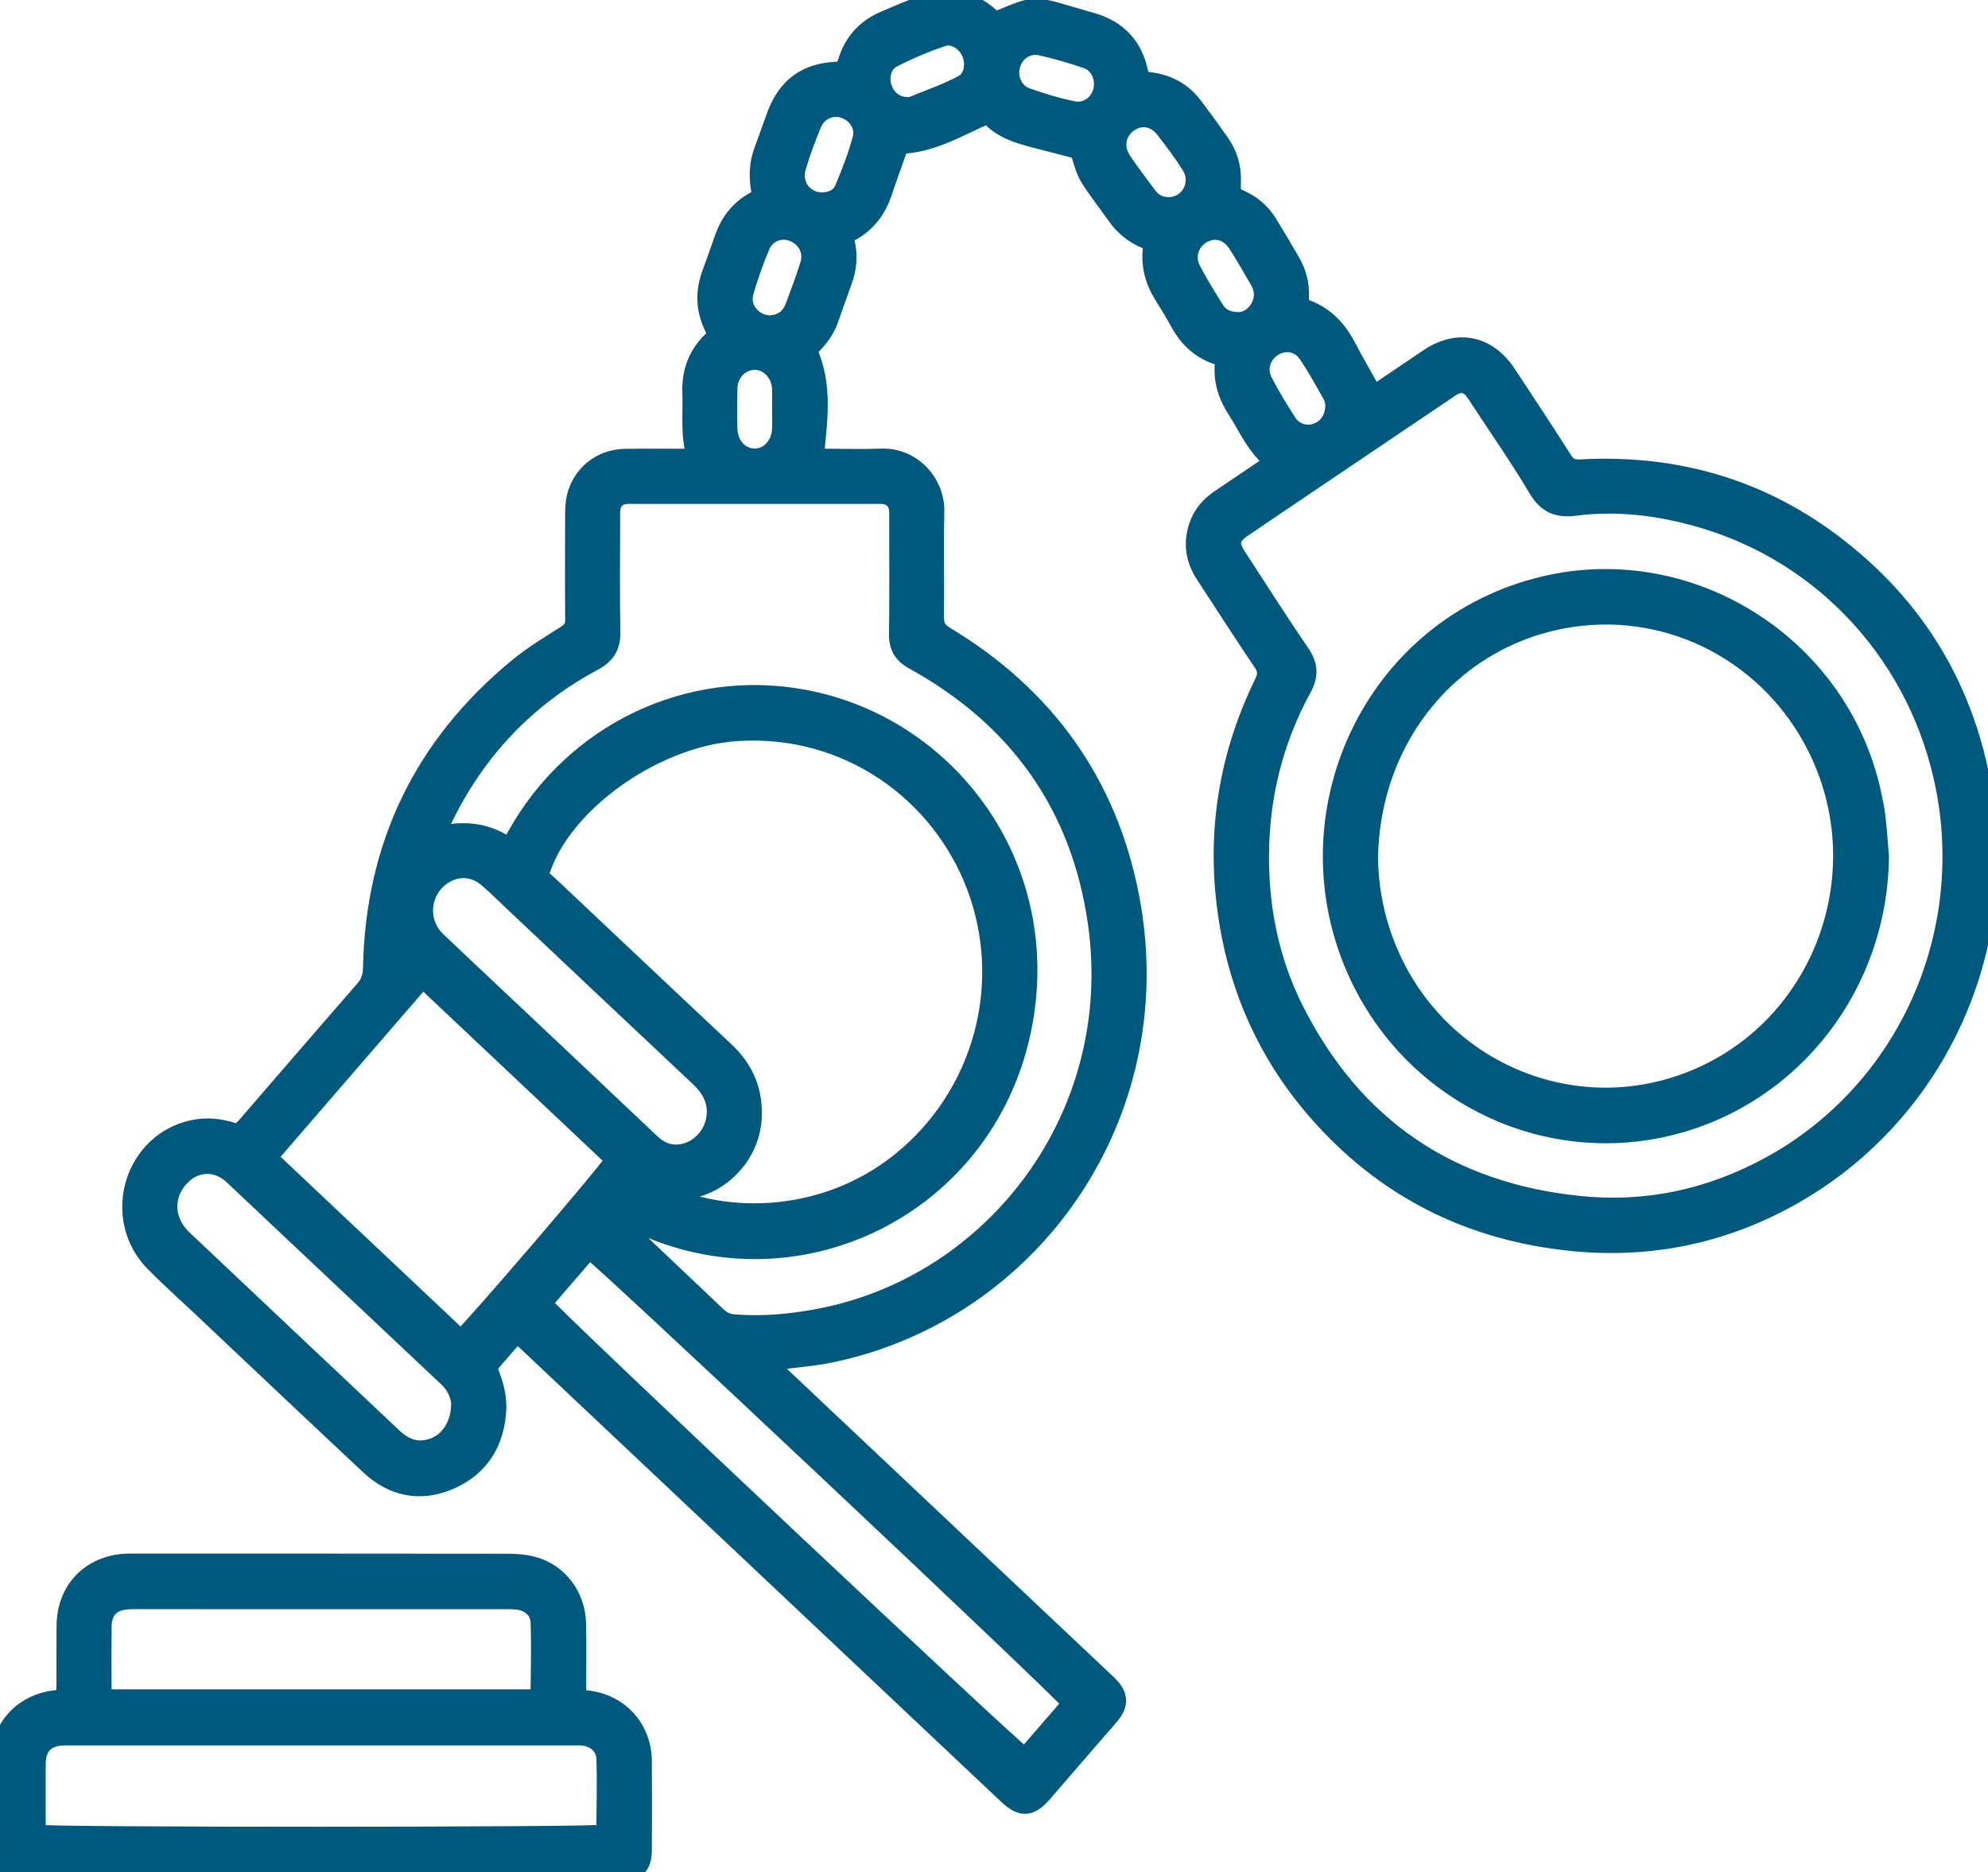 <svg width="103" height="97" viewBox="0 0 103 97" fill="none" xmlns="http://www.w3.org/2000/svg">
<g clip-path="url(#clip0_33_90)">
<path d="M26.774 69.033C26.227 69.664 25.733 70.233 25.229 70.814C25.525 71.543 25.772 72.254 25.73 73.036C25.636 74.735 24.845 75.994 23.306 76.668C21.801 77.327 20.37 77.046 19.162 75.916C16.269 73.212 13.394 70.487 10.512 67.769C9.67 66.974 8.802 66.203 7.992 65.376C5.846 63.183 6.827 59.419 9.746 58.587C10.428 58.393 11.115 58.404 11.799 58.589C11.98 58.638 12.159 58.693 12.381 58.757C12.519 58.611 12.668 58.468 12.802 58.312C14.83 55.969 16.851 53.619 18.889 51.285C19.188 50.942 19.297 50.59 19.307 50.142C19.436 43.803 21.957 38.623 26.822 34.608C27.597 33.969 28.467 33.438 29.321 32.901C29.648 32.696 29.786 32.48 29.783 32.096C29.768 30.32 29.773 28.544 29.78 26.769C29.781 26.433 29.784 26.086 29.861 25.762C30.141 24.58 31.161 23.771 32.378 23.753C33.365 23.738 34.353 23.749 35.341 23.749C35.568 23.749 35.795 23.749 36.104 23.749C35.734 22.579 35.896 21.459 35.853 20.348C35.812 19.245 36.173 18.319 36.993 17.578C37.039 17.536 37.077 17.486 37.117 17.437C37.129 17.421 37.134 17.399 37.163 17.333C37.12 17.234 37.071 17.099 37.007 16.971C36.56 16.072 36.511 15.153 36.858 14.209C37.085 13.595 37.303 12.978 37.517 12.361C37.822 11.485 38.358 10.811 39.187 10.383C39.278 10.337 39.363 10.278 39.469 10.212C39.436 9.992 39.401 9.787 39.377 9.581C39.305 8.985 39.346 8.402 39.557 7.834C39.786 7.221 39.998 6.602 40.225 5.988C40.777 4.496 41.788 3.761 43.36 3.699C43.484 3.694 43.607 3.677 43.751 3.663C43.81 3.498 43.871 3.344 43.919 3.184C44.223 2.194 44.857 1.498 45.794 1.086C46.428 0.807 47.069 0.541 47.714 0.288C49.049 -0.236 50.264 -0.055 51.334 0.937C51.41 1.008 51.492 1.071 51.552 1.121C52.06 0.919 52.533 0.704 53.024 0.542C53.583 0.358 54.146 0.455 54.698 0.616C55.324 0.798 55.948 0.981 56.574 1.161C57.94 1.554 58.748 2.455 59.011 3.857C59.029 3.958 59.063 4.056 59.097 4.176C59.277 4.2 59.44 4.22 59.602 4.242C60.496 4.365 61.244 4.755 61.795 5.481C62.28 6.118 62.752 6.767 63.212 7.423C63.623 8.009 63.816 8.671 63.795 9.392C63.788 9.623 63.794 9.853 63.794 10.122C63.922 10.182 64.07 10.255 64.219 10.322C64.831 10.595 65.329 11.006 65.681 11.581C66.088 12.246 66.488 12.917 66.877 13.593C67.189 14.134 67.341 14.722 67.32 15.352C67.315 15.519 67.32 15.687 67.32 15.842C67.368 15.888 67.394 15.932 67.43 15.943C68.503 16.263 69.231 16.972 69.744 17.953C70.182 18.789 70.66 19.604 71.148 20.477C71.295 20.386 71.492 20.274 71.679 20.148C72.465 19.62 73.246 19.084 74.033 18.557C75.526 17.557 77.06 17.866 78.06 19.38C79.037 20.858 80.011 22.338 80.964 23.832C81.194 24.194 81.438 24.327 81.88 24.302C86.645 24.033 91.012 25.233 94.853 28.099C99.278 31.401 101.928 35.835 102.764 41.317C104.068 49.877 99.889 58.236 92.319 62.219C88.92 64.007 85.285 64.696 81.464 64.315C76.172 63.788 71.722 61.559 68.219 57.523C65.639 54.55 64.107 51.074 63.576 47.158C63.017 43.041 63.666 39.119 65.484 35.395C65.684 34.984 65.689 34.695 65.427 34.309C64.411 32.806 63.435 31.277 62.44 29.761C61.934 28.989 61.799 28.165 62.09 27.283C62.29 26.68 62.679 26.219 63.202 25.868C63.953 25.363 64.703 24.857 65.451 24.349C65.636 24.222 65.813 24.084 66.05 23.908C65.091 23.182 64.68 22.141 64.087 21.227C63.612 20.494 63.355 19.711 63.444 18.829C63.452 18.747 63.433 18.663 63.426 18.564C63.334 18.514 63.248 18.446 63.153 18.416C62.236 18.137 61.593 17.538 61.133 16.709C60.867 16.229 60.586 15.758 60.294 15.293C59.816 14.533 59.597 13.718 59.722 12.818C59.734 12.737 59.724 12.654 59.724 12.553C59.603 12.495 59.495 12.434 59.381 12.388C58.738 12.128 58.229 11.705 57.833 11.135C57.604 10.806 57.357 10.49 57.127 10.162C56.862 9.782 56.564 9.416 56.358 9.005C56.163 8.616 56.068 8.176 55.929 7.756C55.176 7.561 54.409 7.36 53.641 7.162C52.718 6.924 51.815 6.65 51.211 5.886C49.673 6.548 48.286 7.434 46.596 7.472C46.305 8.299 46.007 9.108 45.734 9.925C45.418 10.87 44.868 11.605 43.964 12.049C43.891 12.085 43.831 12.148 43.749 12.21C43.762 12.335 43.762 12.461 43.79 12.581C43.943 13.239 43.892 13.881 43.664 14.513C43.421 15.188 43.178 15.863 42.942 16.54C42.72 17.177 42.296 17.667 41.81 18.122C42.671 19.927 42.362 21.792 42.18 23.717C42.367 23.727 42.569 23.745 42.771 23.746C43.737 23.749 44.705 23.778 45.67 23.742C47.264 23.682 48.459 25.061 48.426 26.492C48.386 28.309 48.431 30.127 48.407 31.945C48.401 32.421 48.537 32.697 48.961 32.953C54.151 36.075 57.426 40.615 58.547 46.592C60.627 57.694 53.505 67.898 43.072 70.088C42.129 70.285 41.16 70.351 40.203 70.479C40.081 70.495 39.959 70.512 39.708 70.546C39.924 70.773 40.066 70.938 40.223 71.086C43.885 74.542 47.549 77.997 51.212 81.451C53.189 83.317 55.167 85.181 57.144 87.045C57.251 87.147 57.362 87.244 57.464 87.351C57.941 87.845 57.968 88.275 57.544 88.806C57.334 89.069 57.104 89.317 56.884 89.572C55.933 90.672 54.983 91.775 54.03 92.873C53.358 93.646 52.938 93.666 52.191 92.963C44.971 86.156 37.751 79.349 30.53 72.542C29.457 71.531 28.385 70.518 27.311 69.507C27.159 69.365 26.999 69.232 26.774 69.033ZM65.247 44.403C65.245 47.148 65.793 49.806 67.008 52.243C70.071 58.388 75.055 61.767 81.83 62.46C85.287 62.814 88.564 62.111 91.622 60.464C98.603 56.705 102.318 48.757 100.808 40.87C99.511 34.098 94.616 28.683 88.076 26.815C85.957 26.209 83.794 25.939 81.597 26.222C80.722 26.335 80.156 26.109 79.68 25.307C78.744 23.73 77.692 22.224 76.686 20.689C76.571 20.513 76.462 20.33 76.326 20.17C76.048 19.846 75.686 19.777 75.305 19.973C75.137 20.058 74.986 20.175 74.829 20.28C72.631 21.763 70.433 23.245 68.236 24.728C66.946 25.6 65.653 26.468 64.367 27.345C63.711 27.792 63.645 28.151 64.068 28.831C64.157 28.974 64.251 29.114 64.343 29.255C65.347 30.791 66.327 32.343 67.366 33.855C67.793 34.475 67.815 34.992 67.452 35.655C65.967 38.374 65.251 41.3 65.247 44.403ZM26.408 43.95C26.551 43.699 26.663 43.504 26.772 43.307C29.738 37.986 35.654 35.135 41.593 36.218C49.005 37.569 54.465 44.706 53.014 52.899C51.31 62.526 41.056 67.519 32.572 63.118C32.391 63.024 32.171 62.756 31.978 63.059C31.818 63.31 32.105 63.425 32.242 63.556C33.877 65.107 35.523 66.647 37.153 68.203C37.415 68.453 37.694 68.568 38.044 68.596C39.521 68.713 40.98 68.575 42.429 68.302C51.536 66.582 58.298 57.802 56.858 47.778C55.985 41.698 52.734 37.172 47.373 34.211C46.805 33.898 46.55 33.519 46.56 32.86C46.59 30.874 46.571 28.887 46.57 26.901C46.57 26.732 46.58 26.561 46.561 26.394C46.509 25.948 46.227 25.665 45.786 25.616C45.62 25.596 45.45 25.607 45.282 25.607C41.166 25.607 37.048 25.607 32.931 25.607C32.763 25.607 32.594 25.597 32.428 25.614C31.973 25.662 31.698 25.927 31.643 26.379C31.621 26.567 31.63 26.759 31.63 26.949C31.629 28.872 31.602 30.796 31.642 32.718C31.658 33.47 31.398 33.905 30.729 34.264C27.206 36.153 24.597 38.939 22.872 42.56C22.766 42.78 22.682 43.011 22.54 43.355C23.972 42.974 25.229 43.085 26.408 43.95ZM33.873 61.588C37.119 63.397 42.566 63.511 46.694 60.177C50.924 56.76 52.507 51.007 50.573 45.891C48.757 41.086 43.968 37.507 38.148 37.896C33.828 38.184 28.871 41.738 27.907 45.415C28.064 45.552 28.26 45.711 28.442 45.883C31.478 48.742 34.506 51.61 37.549 54.461C38.57 55.417 39.051 56.565 38.962 57.967C38.84 59.905 37.205 61.56 35.279 61.65C34.845 61.67 34.406 61.614 33.873 61.588ZM23.875 69.423C24.671 68.696 31.661 60.538 31.886 60.071C28.58 56.955 25.261 53.828 21.896 50.656C19.194 53.782 16.541 56.85 13.846 59.967C17.216 63.144 20.535 66.273 23.875 69.423ZM55.555 88.248C55.113 87.62 30.987 64.914 30.523 64.688C29.709 65.631 28.888 66.584 28.077 67.523C28.504 68.136 52.644 90.855 53.105 91.079C53.921 90.136 54.744 89.186 55.555 88.248ZM23.873 72.689C23.845 72.293 23.656 71.784 23.211 71.366C19.499 67.876 15.795 64.377 12.084 60.885C11.216 60.068 10.028 60.144 9.25 61.047C8.428 62.004 8.508 63.3 9.482 64.221C13.107 67.65 16.74 71.07 20.372 74.493C21.009 75.095 21.738 75.308 22.57 74.956C23.354 74.625 23.884 73.767 23.873 72.689ZM37.12 57.617C37.122 56.866 36.772 56.3 36.24 55.8C33.047 52.802 29.864 49.795 26.678 46.791C26.218 46.358 25.77 45.91 25.293 45.498C24.605 44.905 23.758 44.839 23.013 45.282C21.766 46.026 21.562 47.749 22.616 48.754C23.835 49.916 25.066 51.066 26.291 52.221C28.758 54.547 31.226 56.87 33.687 59.202C34.054 59.549 34.452 59.781 34.965 59.797C36.118 59.83 37.109 58.831 37.12 57.617ZM40.501 21.196C40.502 21.196 40.504 21.196 40.505 21.196C40.505 20.922 40.506 20.648 40.504 20.375C40.504 20.248 40.506 20.121 40.49 19.996C40.391 19.213 39.775 18.638 39.065 18.661C38.343 18.685 37.745 19.279 37.711 20.064C37.68 20.78 37.691 21.497 37.706 22.213C37.724 23.076 38.31 23.717 39.072 23.737C39.825 23.758 40.448 23.127 40.498 22.27C40.519 21.914 40.501 21.555 40.501 21.196ZM47.071 5.531C47.112 5.528 47.181 5.539 47.236 5.516C48.124 5.149 49.041 4.836 49.887 4.386C50.457 4.084 50.581 3.296 50.311 2.697C50.051 2.122 49.411 1.713 48.821 1.911C47.932 2.209 47.057 2.578 46.223 3.011C45.685 3.292 45.523 4.004 45.717 4.571C45.926 5.179 46.425 5.54 47.071 5.531ZM64.111 16.667C65.008 16.726 65.857 15.566 65.269 14.552C64.89 13.898 64.519 13.238 64.108 12.604C63.662 11.914 62.906 11.739 62.251 12.13C61.613 12.512 61.361 13.308 61.722 13.995C62.093 14.7 62.513 15.382 62.938 16.058C63.187 16.454 63.573 16.657 64.111 16.667ZM39.895 16.837C40.49 16.811 40.944 16.519 41.169 15.927C41.445 15.2 41.717 14.47 41.95 13.729C42.182 12.995 41.798 12.281 41.074 12.007C40.431 11.763 39.681 12.044 39.399 12.719C39.067 13.512 38.77 14.326 38.542 15.155C38.309 15.997 39.002 16.828 39.895 16.837ZM57.178 4.385C57.189 3.794 56.87 3.243 56.303 3.051C55.531 2.788 54.744 2.557 53.949 2.378C53.218 2.213 52.553 2.667 52.358 3.378C52.174 4.045 52.502 4.805 53.163 5.042C53.951 5.323 54.758 5.57 55.575 5.737C56.429 5.911 57.161 5.247 57.178 4.385ZM42.581 10.465C43.069 10.464 43.544 10.261 43.73 9.82C44.088 8.967 44.428 8.097 44.668 7.205C44.857 6.505 44.393 5.836 43.725 5.622C43.066 5.411 42.353 5.723 42.068 6.413C41.762 7.153 41.476 7.906 41.256 8.675C40.989 9.611 41.654 10.468 42.581 10.465ZM60.551 10.71C61.637 10.707 62.301 9.524 61.714 8.574C61.304 7.912 60.829 7.288 60.351 6.673C59.844 6.022 59.076 5.915 58.452 6.364C57.819 6.819 57.664 7.642 58.126 8.332C58.547 8.962 59.009 9.566 59.464 10.174C59.732 10.534 60.098 10.718 60.551 10.71ZM69.167 20.951C69.146 20.869 69.132 20.645 69.033 20.47C68.631 19.753 68.231 19.032 67.776 18.349C67.358 17.721 66.616 17.581 65.996 17.94C65.369 18.301 65.084 19.088 65.422 19.747C65.807 20.496 66.244 21.221 66.705 21.926C67.04 22.439 67.671 22.612 68.21 22.427C68.797 22.226 69.166 21.706 69.167 20.951Z" fill="#00587C" stroke="#00587C"/>
<path d="M3.391 88.016C3.405 87.732 3.425 87.504 3.426 87.275C3.43 86.261 3.421 85.246 3.43 84.231C3.446 82.385 4.69 81.088 6.527 80.993C6.694 80.984 6.863 80.989 7.031 80.989C13.46 80.989 19.889 80.987 26.318 80.996C26.754 80.996 27.206 81.032 27.625 81.147C28.937 81.507 29.834 82.705 29.865 84.114C29.887 85.17 29.871 86.227 29.872 87.284C29.872 87.512 29.872 87.741 29.872 88C30.073 88.029 30.212 88.055 30.352 88.069C32.044 88.228 33.257 89.528 33.272 91.23C33.285 92.772 33.28 94.316 33.272 95.859C33.269 96.647 32.939 96.977 32.167 96.997C32.02 97.001 31.873 96.999 31.726 96.999C21.683 96.999 11.641 96.999 1.598 96.999C1.514 96.999 1.43 96.999 1.346 96.999C0.273 96.995 0.007 96.732 0.007 95.652C0.006 94.131 -0.019 92.608 0.025 91.088C0.068 89.573 1.093 88.411 2.566 88.115C2.811 88.067 3.062 88.055 3.391 88.016ZM31.336 95.029C31.355 94.994 31.393 94.959 31.394 94.923C31.403 93.656 31.443 92.389 31.401 91.124C31.379 90.432 30.843 89.987 30.148 89.931C29.981 89.918 29.812 89.926 29.644 89.926C21.013 89.926 12.381 89.926 3.749 89.926C3.581 89.926 3.413 89.922 3.245 89.929C2.378 89.965 1.882 90.454 1.871 91.325C1.856 92.445 1.866 93.564 1.87 94.684C1.871 94.805 1.908 94.925 1.926 95.032C2.535 95.183 30.826 95.172 31.336 95.029ZM27.901 88.022C27.948 87.942 27.987 87.907 27.987 87.871C27.996 86.606 28.036 85.339 27.992 84.075C27.969 83.392 27.481 82.971 26.807 82.893C26.579 82.866 26.346 82.869 26.115 82.869C19.797 82.868 13.479 82.868 7.161 82.868C6.972 82.868 6.783 82.864 6.594 82.879C5.745 82.945 5.292 83.413 5.282 84.266C5.27 85.363 5.277 86.462 5.281 87.56C5.282 87.702 5.311 87.843 5.332 88.023C12.886 88.022 20.407 88.022 27.901 88.022Z" fill="#00587C" stroke="#00587C"/>
<path d="M97.367 44.363C97.316 50.966 92.923 56.69 86.636 58.296C80.277 59.922 73.62 56.873 70.61 50.931C66.504 42.821 70.754 32.783 79.68 30.435C87.311 28.428 95.219 33.284 96.951 41.039C97.047 41.471 97.14 41.907 97.191 42.346C97.269 43.016 97.311 43.69 97.367 44.363ZM70.895 44.583C70.922 44.941 70.933 45.493 71.012 46.035C71.097 46.618 71.211 47.203 71.372 47.77C73.258 54.405 79.791 57.972 85.911 56.534C93.818 54.677 97.718 45.856 94.14 38.696C91.752 33.917 86.665 31.221 81.454 31.983C75.442 32.861 70.944 37.989 70.895 44.583Z" fill="#00587C" stroke="#00587C"/>
</g>
<defs>
<clipPath id="clip0_33_90">
<rect width="103" height="97" fill="white"/>
</clipPath>
</defs>
</svg>
